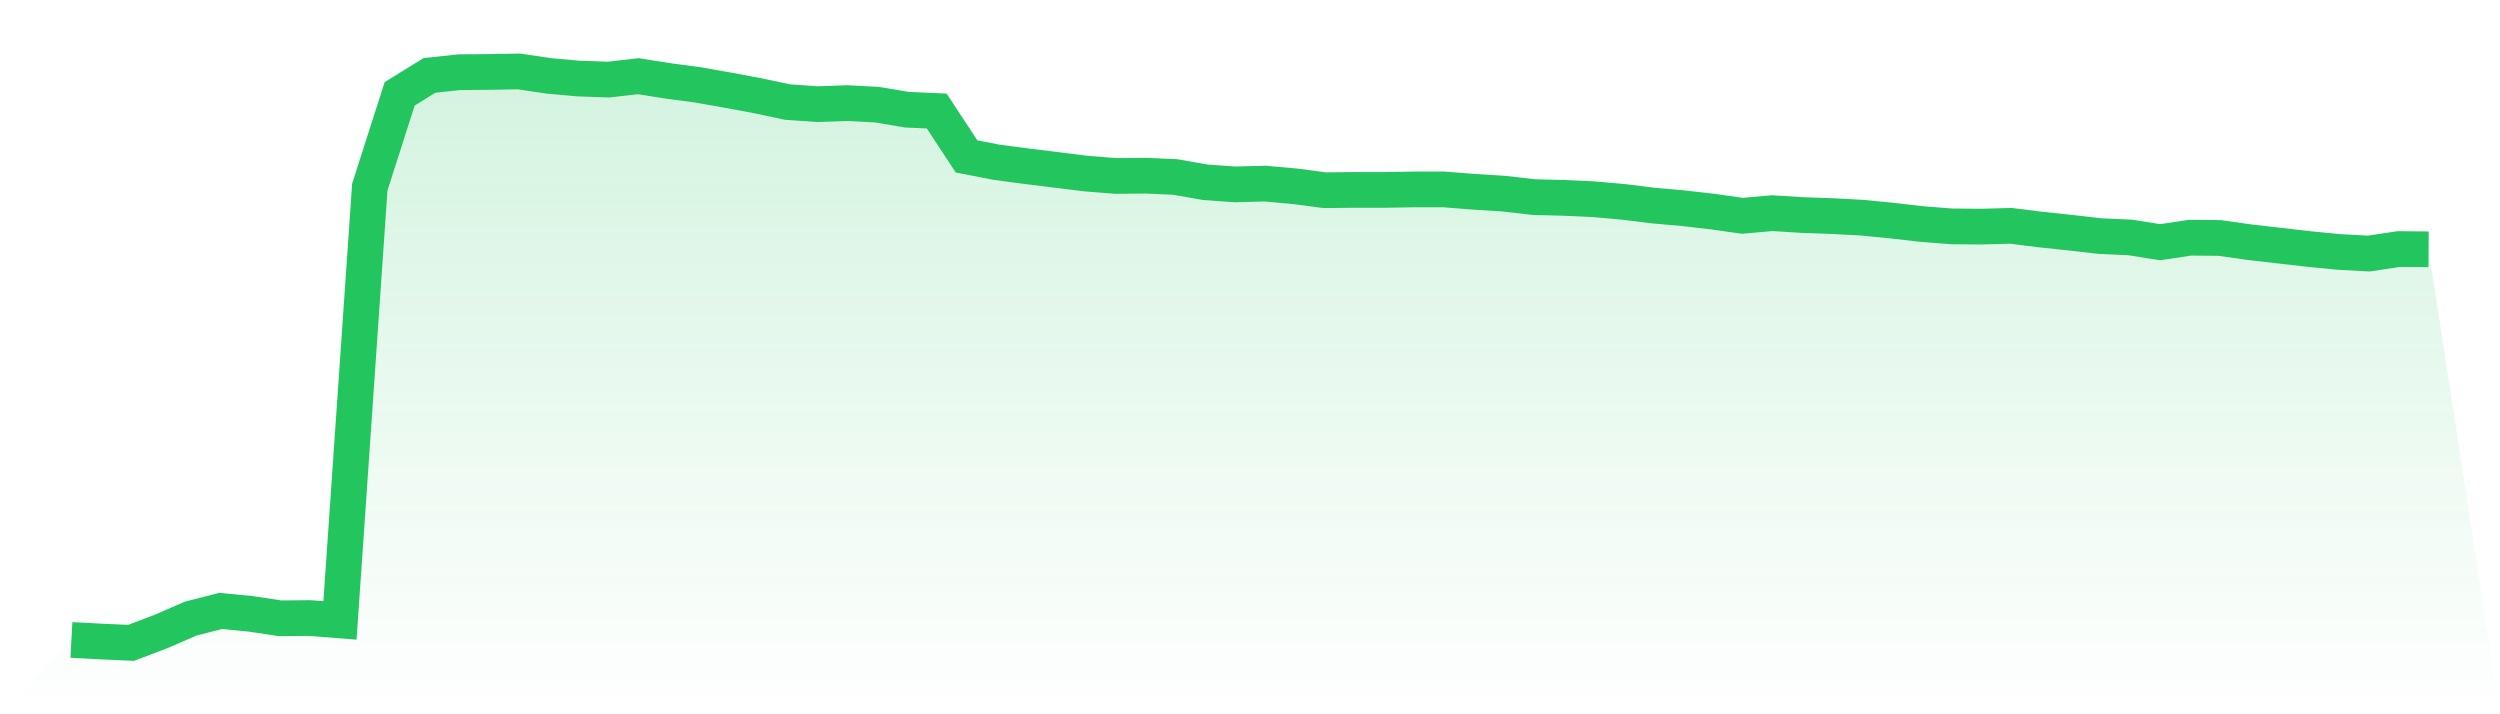 <svg viewBox="0 0 140 40" xmlns="http://www.w3.org/2000/svg">
<defs>
<linearGradient id="gradient" x1="0" x2="0" y1="0" y2="1">
<stop offset="0%" stop-color="#22c55e" stop-opacity="0.2"/>
<stop offset="100%" stop-color="#22c55e" stop-opacity="0"/>
</linearGradient>
</defs>
<path d="M4,35.837 L4,35.837 L5.671,35.926 L7.342,36 L9.013,35.364 L10.684,34.64 L12.354,34.212 L14.025,34.374 L15.696,34.625 L17.367,34.611 L19.038,34.744 L20.709,10.474 L22.38,5.256 L24.051,4.222 L25.722,4.044 L27.392,4.03 L29.063,4 L30.734,4.251 L32.405,4.399 L34.076,4.458 L35.747,4.266 L37.418,4.532 L39.089,4.754 L40.759,5.049 L42.43,5.36 L44.101,5.715 L45.772,5.833 L47.443,5.774 L49.114,5.862 L50.785,6.143 L52.456,6.217 L54.127,8.759 L55.797,9.085 L57.468,9.306 L59.139,9.513 L60.81,9.72 L62.481,9.853 L64.152,9.838 L65.823,9.912 L67.494,10.208 L69.165,10.326 L70.835,10.282 L72.506,10.43 L74.177,10.651 L75.848,10.636 L77.519,10.636 L79.19,10.607 L80.861,10.607 L82.532,10.74 L84.203,10.843 L85.873,11.036 L87.544,11.08 L89.215,11.154 L90.886,11.302 L92.557,11.509 L94.228,11.656 L95.899,11.848 L97.57,12.085 L99.24,11.937 L100.911,12.041 L102.582,12.1 L104.253,12.188 L105.924,12.351 L107.595,12.543 L109.266,12.676 L110.937,12.691 L112.608,12.647 L114.278,12.854 L115.949,13.031 L117.62,13.223 L119.291,13.297 L120.962,13.563 L122.633,13.312 L124.304,13.327 L125.975,13.563 L127.646,13.755 L129.316,13.947 L130.987,14.11 L132.658,14.199 L134.329,13.947 L136,13.962 L140,40 L0,40 z" fill="url(#gradient)"/>
<path d="M4,35.837 L4,35.837 L5.671,35.926 L7.342,36 L9.013,35.364 L10.684,34.64 L12.354,34.212 L14.025,34.374 L15.696,34.625 L17.367,34.611 L19.038,34.744 L20.709,10.474 L22.38,5.256 L24.051,4.222 L25.722,4.044 L27.392,4.03 L29.063,4 L30.734,4.251 L32.405,4.399 L34.076,4.458 L35.747,4.266 L37.418,4.532 L39.089,4.754 L40.759,5.049 L42.43,5.36 L44.101,5.715 L45.772,5.833 L47.443,5.774 L49.114,5.862 L50.785,6.143 L52.456,6.217 L54.127,8.759 L55.797,9.085 L57.468,9.306 L59.139,9.513 L60.81,9.72 L62.481,9.853 L64.152,9.838 L65.823,9.912 L67.494,10.208 L69.165,10.326 L70.835,10.282 L72.506,10.43 L74.177,10.651 L75.848,10.636 L77.519,10.636 L79.19,10.607 L80.861,10.607 L82.532,10.74 L84.203,10.843 L85.873,11.036 L87.544,11.08 L89.215,11.154 L90.886,11.302 L92.557,11.509 L94.228,11.656 L95.899,11.848 L97.57,12.085 L99.24,11.937 L100.911,12.041 L102.582,12.1 L104.253,12.188 L105.924,12.351 L107.595,12.543 L109.266,12.676 L110.937,12.691 L112.608,12.647 L114.278,12.854 L115.949,13.031 L117.62,13.223 L119.291,13.297 L120.962,13.563 L122.633,13.312 L124.304,13.327 L125.975,13.563 L127.646,13.755 L129.316,13.947 L130.987,14.11 L132.658,14.199 L134.329,13.947 L136,13.962" fill="none" stroke="#22c55e" stroke-width="2"/>
</svg>